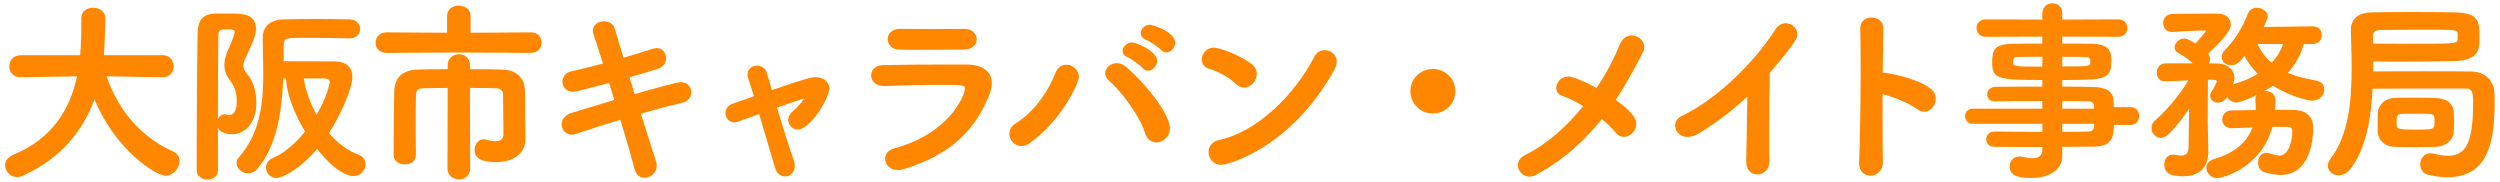 <?xml version="1.0" encoding="utf-8"?>
<!-- Generator: Adobe Illustrator 15.1.0, SVG Export Plug-In  -->
<!DOCTYPE svg PUBLIC "-//W3C//DTD SVG 1.1//EN" "http://www.w3.org/Graphics/SVG/1.1/DTD/svg11.dtd">
<svg version="1.1"
	 xmlns="http://www.w3.org/2000/svg" xmlns:xlink="http://www.w3.org/1999/xlink" xmlns:a="http://ns.adobe.com/AdobeSVGViewerExtensions/3.0/"
	 x="0px" y="0px" width="413px" height="30px" viewBox="-0.856 -0.545 413 30" enable-background="new -0.856 -0.545 413 30"
	 xml:space="preserve">
<defs>
</defs>
<path fill="#FF8700" d="M26.014,12.224l-9.279-0.16c2.145,6.08,5.983,10.144,10.943,12.383c0.8,0.353,1.12,0.96,1.12,1.632
	c0,1.152-1.024,2.4-2.304,2.4c-1.632,0-8.416-4.384-11.743-12.64c-1.92,5.28-5.6,9.824-11.808,12.64
	c-0.352,0.16-0.672,0.224-0.96,0.224C0.832,28.702,0,27.742,0,26.751c0-0.673,0.384-1.313,1.279-1.696
	c6.656-2.752,9.472-7.712,10.592-12.991l-9.279,0.16H2.56c-1.248,0-1.888-0.896-1.888-1.792c0-0.928,0.64-1.855,1.92-1.855h9.791
	c0.192-2.4,0.192-2.848,0.192-6.112c0-1.184,0.96-1.728,1.951-1.728c0.992,0,1.984,0.576,2.017,1.632v0.768
	c0,0.801-0.16,4.704-0.225,5.44h9.695c1.216,0,1.824,0.928,1.824,1.823c0,0.928-0.608,1.824-1.792,1.824H26.014z"/>
<path fill="#FF8700" d="M35.151,27.551c0,1.056-0.864,1.567-1.728,1.567c-0.896,0-1.792-0.544-1.792-1.567
	c0-5.792,0.031-15.743,0.16-22.687c0.031-1.888,0.735-3.136,2.976-3.168h2.527c1.888,0,4.128,0.032,4.128,2.528
	c0,0.575-0.064,1.407-1.76,4.896c-0.192,0.416-0.32,0.8-0.32,1.151c0,0.416,0.16,0.8,0.512,1.248
	c1.12,1.344,1.632,2.815,1.632,5.056c0,3.008-1.76,5.056-3.999,5.056c-0.672,0-1.888-0.16-2.336-1.056V27.551z M36.271,18.335
	c0.128,0,0.256,0.032,0.416,0.064c0.096,0.031,0.224,0.063,0.319,0.063c0.256,0,1.248-0.128,1.248-2.176
	c0-1.408-0.288-2.527-1.184-3.647c-0.608-0.8-0.864-1.632-0.864-2.464s0.256-1.632,0.544-2.304c0.064-0.128,1.152-2.464,1.152-3.136
	c0-0.353-0.48-0.448-1.088-0.448c-1.216,0-1.601,0.128-1.601,0.992c-0.063,3.936-0.063,8.896-0.063,13.854
	C35.343,18.688,35.759,18.335,36.271,18.335z M56.91,5.792c-2.272-0.032-4.704-0.096-6.976-0.096c-3.552,0-3.904,0-3.904,1.12
	c-0.032,0.863-0.032,1.76-0.032,2.751c2.561,0,6.688,0.032,8.416,0.032c1.728,0,2.943,0.832,2.943,2.56
	c0,2.048-2.208,6.752-3.871,9.279c1.376,1.601,3.008,2.88,4.896,3.584c0.8,0.288,1.151,0.928,1.151,1.568
	c0,0.96-0.768,1.951-2.016,1.951c-0.768,0-2.912-0.575-5.983-4.479c-2.752,3.232-5.632,4.8-6.752,4.8
	c-1.023,0-1.695-0.864-1.695-1.728c0-0.608,0.319-1.216,1.056-1.536c1.983-0.832,3.84-2.496,5.407-4.416
	c-1.728-2.848-3.008-6.047-3.167-8.767h-0.448c-0.224,5.215-0.992,11.167-4.352,15.007c-0.416,0.479-0.928,0.672-1.408,0.672
	c-0.992,0-1.952-0.769-1.952-1.696c0-0.32,0.128-0.672,0.416-0.992c3.488-3.968,4-8.959,4-13.727c0-2.048-0.096-4.063-0.096-5.92
	c0-1.888,1.151-3.039,3.487-3.104c1.632-0.032,3.36-0.064,5.056-0.064c2.048,0,4.096,0.032,5.824,0.064
	c1.151,0.032,1.728,0.832,1.728,1.6c0,0.769-0.576,1.536-1.696,1.536H56.91z M49.326,12.416c0.32,2.016,1.056,4.096,2.112,6.015
	c1.791-3.008,2.176-5.279,2.176-5.375c0-0.353-0.32-0.64-0.769-0.64H49.326z"/>
<path fill="#FF8700" d="M74.889,8.128L62.985,8.191h-0.032c-1.184,0-1.76-0.831-1.76-1.663c0-0.864,0.608-1.729,1.792-1.729
	l10.016,0.064V2.08c0-1.12,0.96-1.695,1.92-1.695c0.992,0,1.952,0.575,1.952,1.695v2.784L86.888,4.8
	c1.152,0,1.729,0.832,1.729,1.696c0,0.832-0.576,1.695-1.729,1.695L74.889,8.128z M85.96,22.398c0,2.272-1.888,3.84-4.8,3.84
	c-2.815,0-3.615-0.832-3.615-1.983c0-0.896,0.575-1.792,1.504-1.792c0.128,0,0.287,0.032,0.416,0.063
	c0.479,0.129,1.056,0.257,1.535,0.257c0.736,0,1.313-0.257,1.313-1.152c0-0.063-0.032-4.159-0.064-6.56
	c0-0.544-0.32-0.992-0.992-1.023c-0.96-0.064-2.623-0.064-4.479-0.064l0.032,13.312c0,1.184-0.928,1.791-1.855,1.791
	c-0.96,0-1.889-0.607-1.889-1.791l0.032-13.312c-1.728,0-3.296,0.032-4.128,0.064c-0.863,0.031-1.088,0.447-1.119,1.184
	c-0.032,1.312-0.032,2.912-0.032,4.607c0,1.696,0,3.488,0.032,5.216v0.032c0,1.023-0.896,1.535-1.824,1.535
	c-0.896,0-1.824-0.512-1.855-1.567v-1.504c0-3.072,0.063-6.016,0.096-8.896c0.032-2.208,1.151-3.614,3.872-3.712
	c1.088-0.031,2.911-0.063,4.959-0.063v-0.641c0-1.216,0.928-1.823,1.856-1.823c0.896,0,1.823,0.607,1.823,1.823v0.641
	c2.112,0,4.063,0.032,5.28,0.063c2.464,0.064,3.775,1.44,3.808,3.521c0.031,1.247,0.031,2.079,0.031,2.751v1.729
	c0.032,0.863,0.064,2.016,0.064,3.424V22.398z"/>
<path fill="#FF8700" d="M103.995,15.008c3.552-1.057,7.104-1.984,7.584-1.984c1.151,0,1.76,0.832,1.76,1.664
	c0,0.735-0.48,1.504-1.44,1.728c-1.76,0.417-4.255,1.057-6.879,1.824c0.992,3.136,1.888,6.016,2.496,7.839
	c0.096,0.257,0.128,0.513,0.128,0.736c0,1.184-1.024,2.016-2.017,2.016c-0.703,0-1.376-0.416-1.632-1.407
	c-0.512-1.92-1.376-4.96-2.367-8.191c-2.784,0.832-5.439,1.695-7.328,2.336c-0.256,0.096-0.479,0.128-0.703,0.128
	c-1.024,0-1.664-0.832-1.664-1.696c0-0.736,0.479-1.536,1.6-1.888c1.792-0.544,4.384-1.344,7.104-2.144l-0.864-2.816
	c-2.495,0.672-5.503,1.472-5.951,1.472c-1.12,0-1.76-0.863-1.76-1.695c0-0.736,0.447-1.471,1.472-1.696
	c1.664-0.384,3.456-0.8,5.216-1.279C98.14,8,97.596,6.336,97.212,5.216c-0.096-0.256-0.128-0.479-0.128-0.672
	c0-1.023,0.928-1.567,1.824-1.567c0.768,0,1.567,0.384,1.791,1.216l1.44,4.8c1.728-0.513,3.359-0.992,4.8-1.473
	c0.256-0.063,0.479-0.128,0.672-0.128c0.992,0,1.567,0.832,1.567,1.664c0,0.736-0.416,1.472-1.344,1.76
	c-1.344,0.448-3.008,0.928-4.703,1.408L103.995,15.008z"/>
<path fill="#FF8700" d="M120.492,19.679c-0.929,0-1.504-0.768-1.504-1.567c0-0.608,0.352-1.216,1.151-1.504l3.552-1.248
	c-0.352-1.152-0.672-2.144-0.928-2.88c-0.096-0.256-0.128-0.479-0.128-0.704c0-0.96,0.768-1.472,1.567-1.472
	c0.704,0,1.408,0.384,1.632,1.216c0.192,0.704,0.513,1.664,0.832,2.815c6.08-2.111,6.848-2.144,7.136-2.144
	c1.184,0,2.336,0.641,2.336,1.856c0,1.791-3.231,6.815-5.184,6.815c-0.896,0-1.6-0.769-1.6-1.601c0-0.479,0.224-0.991,0.735-1.407
	c0.992-0.832,1.824-1.888,1.824-2.08c0-0.032,0-0.032-0.032-0.032s-0.096,0.032-0.16,0.064c-1.151,0.352-2.688,0.896-4.224,1.439
	c0.96,3.168,2.048,6.655,2.784,8.703c0.128,0.32,0.16,0.641,0.16,0.929c0,1.056-0.769,1.728-1.601,1.728
	c-0.672,0-1.376-0.448-1.663-1.44l-2.624-8.863C120.812,19.679,120.748,19.679,120.492,19.679z"/>
<path fill="#FF8700" d="M148.371,27.423c-0.32,0.096-0.641,0.128-0.896,0.128c-1.312,0-2.111-0.929-2.111-1.856
	c0-0.735,0.479-1.472,1.6-1.76c9.119-2.464,11.583-8.831,11.583-9.823c0-0.544-0.191-0.64-3.52-0.64
	c-3.168,0-7.199,0.096-9.855,0.191h-0.096c-1.313,0-2.016-0.896-2.016-1.76c0-0.832,0.64-1.664,1.983-1.695
	c3.104-0.064,6.88-0.097,10.399-0.097h3.392c2.528,0.032,4.16,1.088,4.16,3.072c0,0.607-0.16,1.312-0.48,2.111
	C160.242,20.735,156.594,24.895,148.371,27.423z M158.514,4.225c1.28,0,1.984,0.863,1.984,1.728c0,0.832-0.704,1.695-2.176,1.695
	c-1.984,0-4.544,0.032-7.071,0.032c-1.248,0-2.464,0-3.616-0.032c-1.184-0.031-1.855-0.896-1.855-1.728
	c0-0.864,0.672-1.695,2.079-1.695h0.032c1.536,0,3.36,0.031,5.248,0.031c1.855,0,3.743-0.031,5.344-0.031H158.514z"/>
<path fill="#FF8700" d="M173.503,11.52c0.384-0.992,1.088-1.376,1.792-1.376c1.056,0,2.08,0.864,2.08,2.016
	c0,1.12-3.04,7.392-8.159,10.976c-0.448,0.32-0.896,0.448-1.313,0.448c-1.151,0-2.016-0.992-2.016-2.016
	c0-0.641,0.288-1.28,1.056-1.729C169.855,18.016,172.224,14.783,173.503,11.52z M188.318,21.471
	c-0.929-2.976-3.968-6.943-5.984-8.703c-0.415-0.352-0.607-0.8-0.607-1.216c0-0.864,0.832-1.664,1.888-1.664
	c0.512,0,1.088,0.192,1.632,0.672c3.872,3.424,7.168,8,7.168,10.111c0,1.376-1.152,2.304-2.24,2.304
	C189.406,22.975,188.638,22.526,188.318,21.471z M187.934,10.72c-0.352-0.416-1.919-1.568-2.464-1.792
	c-0.64-0.256-0.863-0.672-0.863-1.088c0-0.672,0.704-1.376,1.567-1.376c0.544,0,4.128,1.376,4.128,3.04
	c0,0.832-0.736,1.632-1.504,1.632C188.51,11.136,188.19,11.008,187.934,10.72z M190.974,7.712c-0.352-0.384-1.92-1.472-2.464-1.664
	c-0.64-0.256-0.928-0.672-0.928-1.12c0-0.672,0.672-1.376,1.536-1.376c0.447,0,4.159,1.152,4.159,2.944
	c0,0.832-0.704,1.632-1.439,1.632C191.55,8.128,191.229,8,190.974,7.712z"/>
<path fill="#FF8700" d="M203.278,13.279c-1.088-1.056-2.943-2.048-4.415-2.464c-0.8-0.224-1.185-0.863-1.185-1.535
	c0-0.929,0.736-1.952,2.017-1.952c1.023,0,4.383,1.312,6.207,2.688c0.608,0.448,0.864,1.056,0.864,1.632
	c0,1.152-0.96,2.272-2.08,2.272C204.207,13.92,203.727,13.728,203.278,13.279z M200.879,26.687c-1.28,0-2.08-1.056-2.08-2.112
	c0-0.863,0.544-1.76,1.792-2.016c6.367-1.376,12.479-7.551,15.679-13.727c0.384-0.769,1.056-1.088,1.729-1.088
	c0.991,0,1.983,0.735,1.983,1.888c0,0.384-0.128,0.832-0.384,1.312C212.43,23.902,202.03,26.687,200.879,26.687z"/>
<path fill="#FF8700" d="M235.854,18.207c-2.048,0-3.712-1.632-3.712-3.68s1.664-3.68,3.712-3.68s3.712,1.632,3.712,3.68
	S237.902,18.207,235.854,18.207z"/>
<path fill="#FF8700" d="M252.943,28.318c-0.416,0.224-0.8,0.32-1.152,0.32c-1.088,0-1.888-0.929-1.888-1.888
	c0-0.608,0.32-1.248,1.088-1.633c3.712-1.823,7.008-4.799,9.695-8.127c-1.216-0.736-2.464-1.376-3.52-1.728
	c-0.672-0.225-0.928-0.736-0.928-1.28c0-0.896,0.8-1.888,2.016-1.888c0.896,0,3.392,1.216,4.64,1.888
	c1.6-2.368,2.88-4.8,3.808-7.104c0.448-1.12,1.248-1.567,2.016-1.567c1.056,0,2.048,0.863,2.048,1.919
	c0,0.288-0.063,0.576-0.224,0.896c-1.376,2.688-2.816,5.312-4.479,7.84c3.136,2.207,3.392,3.359,3.392,3.967
	c0,1.12-0.992,2.145-2.048,2.145c-0.48,0-0.96-0.225-1.376-0.736c-0.512-0.672-1.313-1.439-2.272-2.208
	C260.942,22.687,257.486,25.854,252.943,28.318z"/>
<path fill="#FF8700" d="M287.618,26.143c0.032-2.399,0.16-7.104,0.191-10.751c-2.367,2.239-4.896,4.191-7.967,6.079
	c-0.704,0.416-1.344,0.608-1.888,0.608c-1.28,0-2.08-0.928-2.08-1.888c0-0.608,0.352-1.217,1.12-1.601
	c5.631-2.688,11.807-8.575,15.391-14.207c0.479-0.768,1.152-1.088,1.76-1.088c1.024,0,1.92,0.832,1.92,1.824
	c0,0.512,0,1.056-4.544,6.367c-0.063,2.112-0.096,6.304-0.096,9.855c0,1.888,0,3.584,0.032,4.704v0.063
	c0,1.408-1.024,2.176-2.016,2.176c-0.929,0-1.824-0.672-1.824-2.111V26.143z"/>
<path fill="#FF8700" d="M310.203,26.175c0.032,1.472-0.992,2.304-2.048,2.304c-0.96,0-1.888-0.672-1.888-2.016v-0.128
	c0.16-3.584,0.256-10.655,0.256-16.191c0-2.432-0.032-4.544-0.063-5.951c-0.032-1.313,0.991-1.856,1.888-1.856
	c0.96,0,1.92,0.608,1.92,1.824v0.064l-0.097,7.232c0.736,0,5.952,0.959,8.031,2.75c0.513,0.448,0.736,0.992,0.736,1.568
	c0,1.088-0.864,2.144-1.92,2.144c-0.352,0-0.735-0.128-1.12-0.416c-1.279-0.96-4.096-2.111-5.759-2.495
	C310.14,19.295,310.14,23.646,310.203,26.175z"/>
<path fill="#FF8700" d="M348.347,20.095c0,2.304-0.512,3.584-3.424,3.584c-1.632,0-3.359,0.032-5.088,0.032v1.536
	c0,2.048-1.888,3.615-5.151,3.615c-2.271,0-3.552-0.479-3.552-1.92c0-0.832,0.608-1.632,1.632-1.632c0.16,0,0.353,0,0.544,0.064
	c0.448,0.096,1.024,0.224,1.568,0.224c0.863,0,1.664-0.32,1.664-1.408v-0.447c-2.656,0-5.376,0-7.904-0.032
	c-0.928,0-1.375-0.641-1.375-1.248c0-0.64,0.479-1.28,1.407-1.28h0.032c2.399,0.032,5.088,0.064,7.84,0.064v-1.344h-11.487
	c-0.864,0-1.28-0.641-1.28-1.248c0-0.64,0.416-1.248,1.28-1.248h11.487v-1.248c-2.944,0-5.888,0-7.84,0.032h-0.032
	c-0.832,0-1.248-0.544-1.248-1.152c0-0.607,0.48-1.216,1.44-1.248c2.144-0.031,4.896-0.031,7.68-0.031v-1.088
	c-7.488,0-8.288-0.225-8.288-2.912c0-2.112,0.448-3.04,3.456-3.072c1.248-0.031,2.976-0.031,4.832-0.031V5.504l-9.376,0.032
	c-0.991,0-1.504-0.736-1.504-1.44c0-0.735,0.513-1.439,1.504-1.439l9.376,0.032V1.664c0-1.088,0.832-1.664,1.663-1.664
	c0.832,0,1.632,0.544,1.632,1.664v1.024l9.248-0.032c1.023,0,1.504,0.704,1.504,1.439c0,0.704-0.48,1.44-1.504,1.44l-9.248-0.032
	v1.152c1.761,0,3.488,0,4.896,0.031c3.199,0.064,3.199,1.568,3.199,2.944c0,3.04-1.312,3.04-8.096,3.04v1.088
	c1.824,0,3.552,0.031,5.024,0.063c2.079,0.032,3.392,0.608,3.455,2.336l0.032,0.992h2.752c0.96,0,1.439,0.735,1.439,1.472
	s-0.479,1.472-1.439,1.472H348.347z M336.54,8.832c-1.44,0-2.816,0-3.968,0.032c-0.672,0-0.864,0.224-0.864,0.768
	c0,0.8,0.032,0.832,4.832,0.832V8.832z M339.835,10.432c4.64,0,4.64,0,4.64-0.832c0-0.416-0.096-0.735-0.896-0.735
	c-1.056-0.032-2.368-0.032-3.744-0.032V10.432z M345.083,16.927c0-0.384-0.384-0.735-0.896-0.735
	c-1.185-0.032-2.688-0.032-4.353-0.032v1.248h5.248V16.927z M345.083,19.903h-5.248v1.344c1.473,0,2.944-0.032,4.353-0.064
	c0.575,0,0.863-0.351,0.896-0.735V19.903z"/>
<path fill="#FF8700" d="M374.543,20.415c-1.952,7.104-8.64,8.479-9.088,8.479c-1.088,0-1.823-0.896-1.823-1.729
	c0-0.575,0.352-1.151,1.184-1.407c3.2-0.927,5.472-2.592,6.432-5.248l-3.328,0.128h-0.063c-1.056,0-1.601-0.735-1.601-1.439
	c0-0.736,0.545-1.504,1.601-1.504l3.936-0.064v-0.416c0-0.383-0.032-0.8-0.064-1.216v-0.128c0-0.288,0.097-0.544,0.257-0.735
	c-1.536,0.768-2.849,1.247-3.393,1.247c-0.672,0-1.216-0.384-1.504-0.896c-0.447,0.64-1.023,0.928-1.535,0.928
	c-0.704,0-1.28-0.479-1.28-1.12c0-0.256,0.064-0.512,0.256-0.768c0.225-0.288,0.832-1.408,0.832-1.664
	c0-0.128-0.128-0.191-0.448-0.224c-0.319,0-0.672-0.032-1.056-0.032c0.032,0.128,0.032,0.288,0.032,0.416
	c0,0-0.032,4.768-0.032,6.495c0,0.513,0.064,3.648,0.096,4.769v0.256c0,2.111-1.088,4.031-4.127,4.031
	c-2.145,0-3.136-0.512-3.136-1.952c0-0.831,0.512-1.632,1.407-1.632c0.097,0,0.192,0,0.32,0.032
	c0.352,0.064,0.704,0.128,1.056,0.128c0.672,0,1.185-0.256,1.216-1.279c0-0.896,0.064-4.032,0.064-4.032
	c0-0.8,0.032-1.632,0.032-2.399c-3.104,4.415-4.032,4.8-4.64,4.8c-0.864,0-1.568-0.769-1.568-1.632c0-0.48,0.192-0.96,0.672-1.345
	c1.28-1.056,3.904-3.903,5.408-6.527c-0.929,0.032-3.328,0.16-3.904,0.16c-0.864,0-1.312-0.704-1.312-1.438
	c0-0.737,0.479-1.505,1.376-1.537h4.543c-0.703-0.736-1.76-1.408-2.336-1.696c-0.447-0.224-0.64-0.576-0.64-0.928
	c0-0.736,0.736-1.472,1.568-1.472c0.256,0,0.704,0.063,1.888,0.832c0.063-0.064,1.728-2.017,1.728-2.08
	c0-0.064-0.063-0.096-0.191-0.096c-1.792,0.031-5.313,0.256-5.313,0.256h-0.096c-0.96,0-1.472-0.736-1.472-1.472
	c0-0.736,0.512-1.504,1.536-1.504c0,0,3.743-0.064,6.304-0.064h1.184c1.376,0.032,2.144,0.8,2.144,1.792
	c0,0.576-0.128,1.472-3.743,4.832c0.224,0.287,0.319,0.575,0.319,0.863c0,0.256-0.063,0.512-0.191,0.736
	c0.575,0,1.088,0.032,1.567,0.032c1.313,0.031,2.656,0.896,2.656,2.335c0,0.064,0,0.416-0.225,1.089
	c1.664-0.448,3.008-1.057,4.096-1.729c-0.863-0.832-1.632-1.823-2.207-2.943c-0.769,0.928-1.248,1.535-2.145,1.535
	c-0.863,0-1.632-0.575-1.632-1.375c0-0.353,0.16-0.769,0.576-1.185c1.568-1.6,2.752-3.424,3.775-5.983
	c0.256-0.672,0.864-0.96,1.473-0.96c0.896,0,1.791,0.608,1.791,1.472c0,0.097,0,0.353-0.672,1.696l8.16-0.096h0.031
	c0.929,0,1.408,0.703,1.408,1.439s-0.479,1.472-1.439,1.472h-1.536c-0.416,1.472-1.152,3.168-2.624,4.768
	c1.6,0.704,3.264,1.024,4.704,1.28c0.896,0.16,1.312,0.8,1.312,1.472c0,0.864-0.736,1.856-2.048,1.856
	c-0.16,0-3.168-0.416-6.432-2.496c-0.448,0.32-0.928,0.607-1.439,0.896h0.224c0.832,0,1.632,0.48,1.632,1.601
	c0,0.512-0.032,1.023-0.063,1.504c1.023,0,2.079,0,3.199,0.031c2.208,0.032,3.104,1.344,3.104,3.04c0,1.632-0.447,7.68-5.375,7.68
	c-0.769,0-1.664-0.16-2.688-0.448c-0.735-0.224-1.056-0.896-1.056-1.567c0-0.832,0.48-1.632,1.344-1.632
	c0.192,0,0.384,0.031,0.576,0.096c0.704,0.224,1.216,0.352,1.632,0.352c1.313,0,2.048-1.888,2.112-3.936
	c0-0.544-0.256-0.8-0.672-0.8H374.543z M372.079,6.72c0.607,1.313,1.408,2.304,2.336,3.104c0.96-1.024,1.567-2.112,1.888-3.104
	H372.079z"/>
<path fill="#FF8700" d="M387.382,27.423c-0.544,0.703-1.247,0.991-1.888,0.991c-0.96,0-1.792-0.672-1.792-1.567
	c0-0.384,0.128-0.769,0.448-1.184c2.976-3.84,3.487-9.504,3.487-14.976c0-2.144-0.096-4.256-0.128-6.239V4.384
	c0-1.6,1.024-2.815,3.265-2.88c1.983-0.063,4.447-0.063,6.911-0.063c2.496,0,4.991,0,7.039,0.063
	c3.968,0.097,4.032,1.44,4.032,4.353c0,1.535-0.032,3.583-4.032,3.68c-2.527,0.063-5.247,0.096-8.255,0.096
	c-1.664,0-3.392,0-5.248-0.032c0,0.544-0.032,1.12-0.032,1.664c2.017-0.032,5.344-0.032,8.512-0.032s6.208,0,7.615,0.032
	c2.176,0,3.808,1.344,3.904,3.52c0.032,0.416,0.032,0.928,0.032,1.472c0,6.112-0.801,12.479-7.808,12.479
	c-0.992,0-2.08-0.16-3.2-0.416c-0.864-0.224-1.279-0.96-1.279-1.696c0-0.928,0.607-1.855,1.695-1.855c0.16,0,0.32,0.032,0.512,0.065
	c0.896,0.223,1.696,0.351,2.368,0.351c3.104,0,4.16-2.432,4.16-8.735c0-1.824-0.16-2.368-1.248-2.368h-3.584
	c-3.775,0-9.119,0-11.775,0.032C390.838,19.199,389.942,24.223,387.382,27.423z M391.189,6.656c1.792,0.031,3.488,0.031,5.12,0.031
	c8.703,0,8.768,0,8.831-0.735v-0.96c-0.063-0.64-0.288-0.64-6.463-0.64c-2.272,0-4.512,0.031-6.399,0.063
	c-0.832,0-1.12,0.48-1.12,0.96L391.189,6.656z M401.558,23.711c-0.864,0.032-2.208,0.063-3.521,0.063
	c-1.279,0-2.592-0.031-3.424-0.063c-1.504-0.064-2.623-1.088-2.655-2.496c0-0.607-0.032-1.023-0.032-1.472
	c0-0.48,0.032-0.96,0.032-1.664c0.032-1.12,1.023-2.336,2.655-2.432c0.736-0.032,1.856-0.064,3.04-0.064
	c1.44,0,2.976,0.032,3.904,0.064c1.728,0.063,2.879,0.928,2.943,2.271c0.032,0.672,0.064,1.185,0.064,1.664
	c0,0.48-0.032,0.96-0.064,1.632C404.437,22.623,403.189,23.646,401.558,23.711z M401.333,19.583c0-0.256,0-0.479-0.032-0.672
	c-0.063-0.672-0.224-0.672-3.167-0.672c-0.929,0-1.824,0-2.305,0.032c-0.64,0.031-0.768,0.384-0.768,1.216
	c0,0.191,0.032,0.416,0.032,0.672c0.063,0.607,0.128,0.704,3.296,0.704c0.863,0,1.695-0.031,2.144-0.064
	c0.448-0.032,0.704-0.256,0.768-0.672C401.333,19.967,401.333,19.775,401.333,19.583z"/>
</svg>
